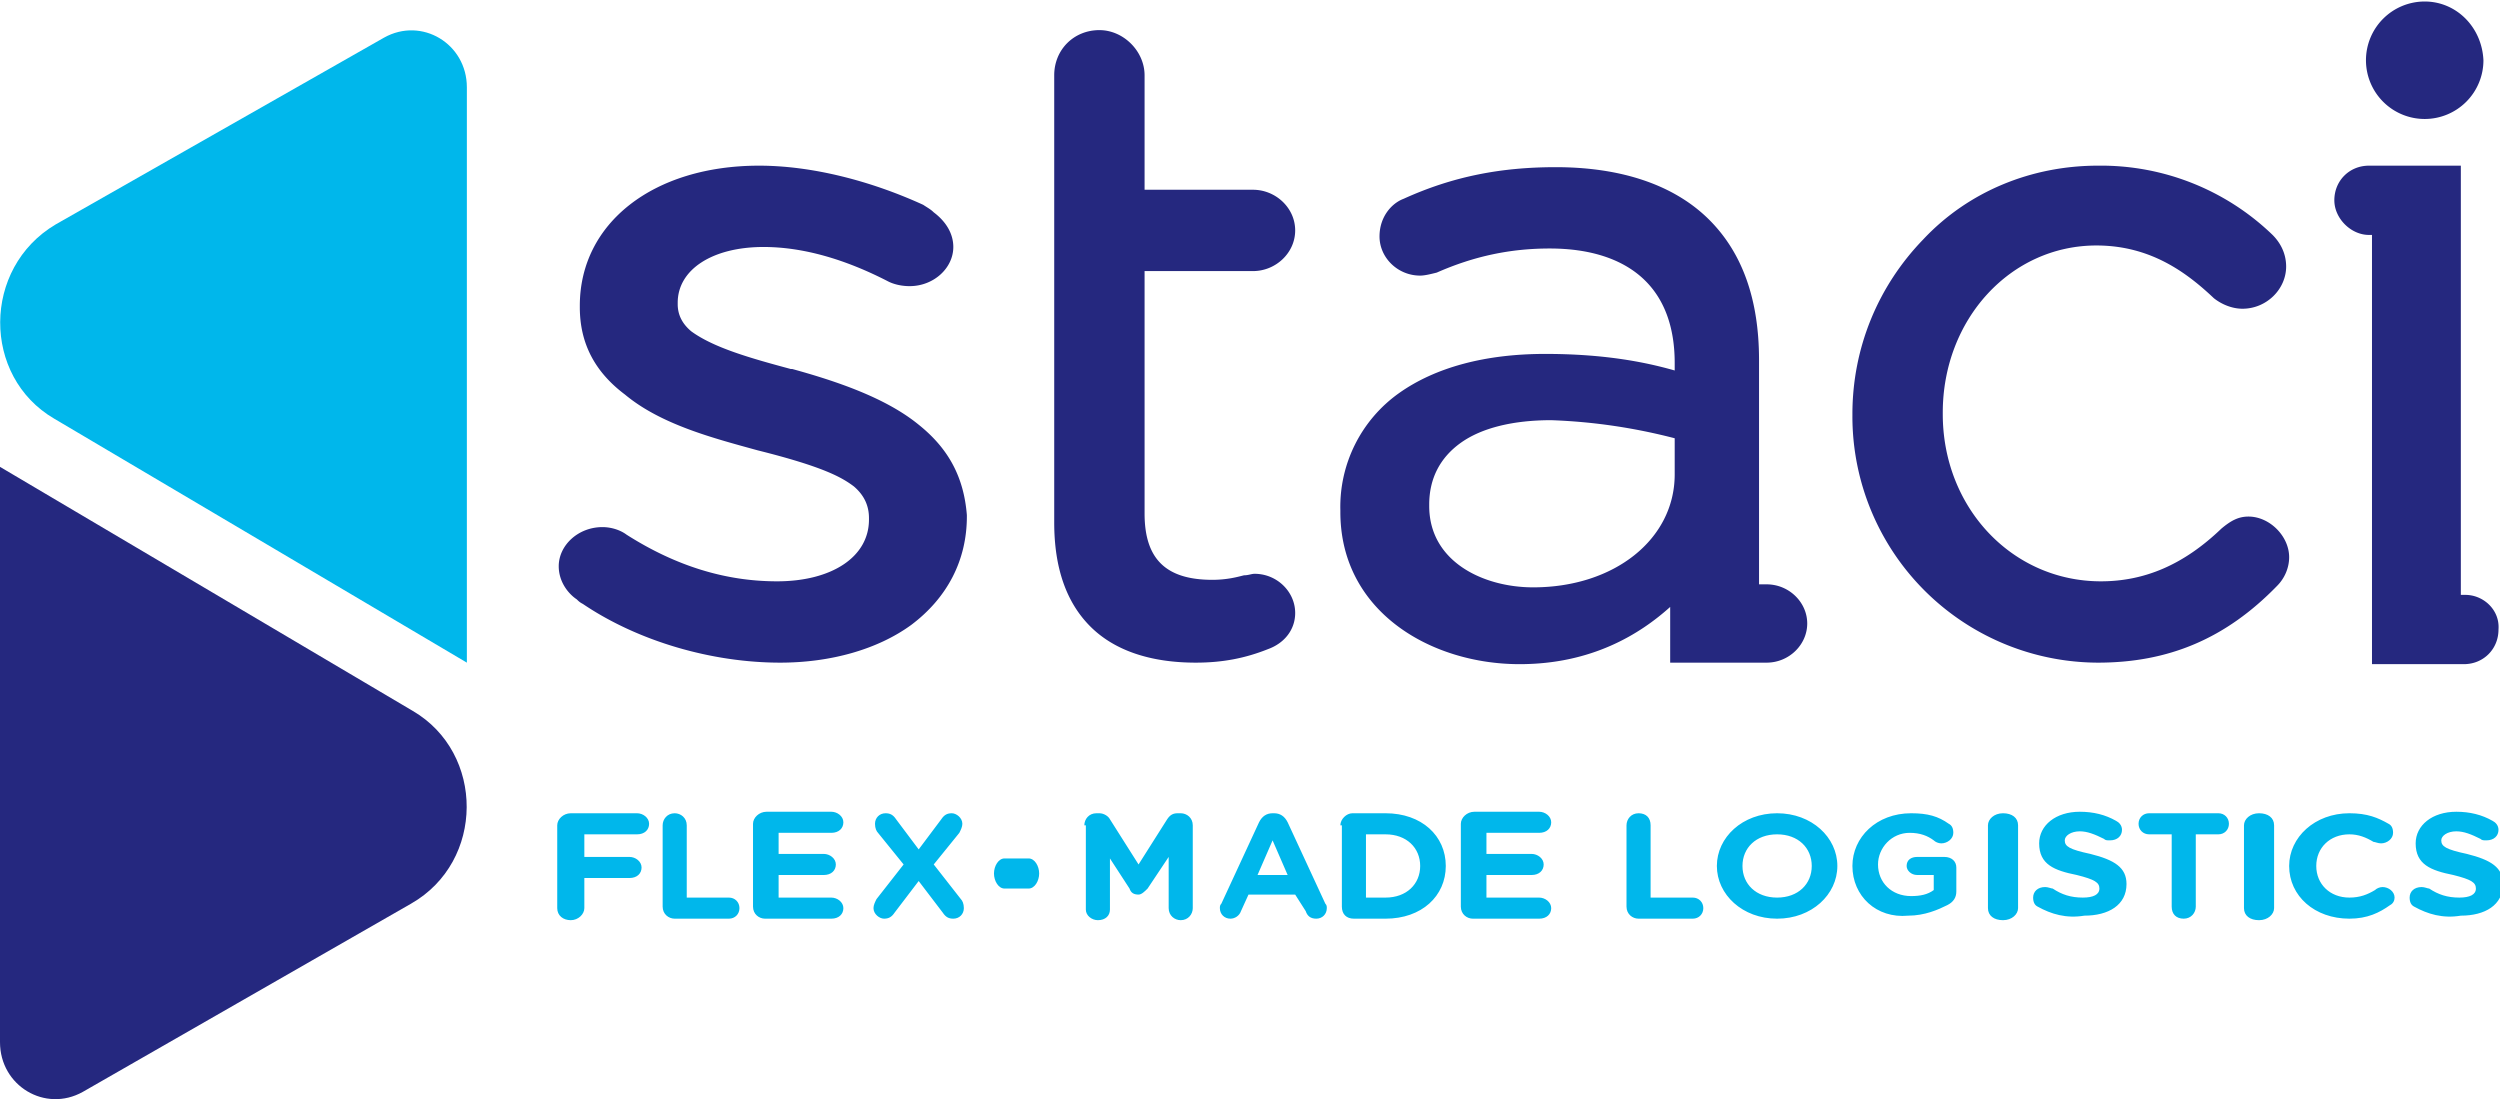 <?xml version="1.0" encoding="utf-8"?>
<svg class="header__icon icon icon-logo-staci" xmlns="http://www.w3.org/2000/svg" viewBox="0 0 166 73" enable-background="new 0 0 166 73">
  <style>.icon-logo-staci__blue{fill: #25287f;}.icon-logo-staci__cyan {fill: #00b7eb;}</style>
                            <path class="icon-logo-staci__blue" d="M161 .1a3.9 3.9 0 103.9 3.9c-.1-2.2-1.8-3.9-3.9-3.9" fill-rule="evenodd" clip-rule="evenodd"></path>
                            <path class="icon-logo-staci__blue" d="M163.7 39.5h-.3V11h-6.1c-1.3 0-2.3 1-2.3 2.3 0 1.2 1.1 2.3 2.3 2.3h.2v28.5h6.1c1.3 0 2.3-1 2.3-2.3.1-1.3-1-2.3-2.2-2.3M61 28.2c-2.2-1.8-5.5-2.9-8.4-3.7h-.1c-2.6-.7-5.1-1.4-6.6-2.5-.6-.5-.9-1.1-.9-1.8v-.1c0-2.2 2.3-3.7 5.7-3.7 2.6 0 5.4.8 8.3 2.3.2.1.7.3 1.4.3 1.6 0 2.9-1.2 2.9-2.6 0-.9-.5-1.7-1.3-2.3-.2-.2-.4-.3-.7-.5C57.8 12 53.9 11 50.4 11c-7 0-11.9 3.8-11.9 9.3v.1c0 2.4 1 4.3 3 5.8 2.4 2 5.9 2.9 8.8 3.7 4.4 1.1 5.6 1.8 6.4 2.4.7.6 1 1.3 1 2.1v.1c0 2.5-2.5 4.1-6.1 4.1-3.4 0-6.7-1-10-3.1-.4-.3-1-.5-1.6-.5-1.6 0-2.9 1.2-2.9 2.6 0 1 .6 1.8 1.2 2.2.1.1.2.2.4.3 3.7 2.5 8.6 3.9 13.1 3.9 3.4 0 6.5-.9 8.7-2.5 2.4-1.8 3.7-4.3 3.7-7.2v-.1c-.2-2.5-1.2-4.4-3.2-6M149.3 34.3c-.7 0-1.2.3-1.8.8-2.5 2.4-5.1 3.5-8 3.5-5.9 0-10.5-4.9-10.5-11.1v-.1c0-6.2 4.5-11.1 10.2-11.1 3.6 0 6 1.8 7.8 3.5.5.4 1.2.7 1.9.7 1.6 0 2.9-1.3 2.9-2.8 0-1-.5-1.7-.9-2.1a16.4 16.4 0 00-11.6-4.6c-4.4 0-8.6 1.7-11.6 4.9-3 3.1-4.7 7.2-4.7 11.6v.1A16.35 16.35 0 00139.3 44c4.7 0 8.5-1.6 11.9-5.1.5-.5.8-1.2.8-1.9 0-1.4-1.3-2.7-2.7-2.7M111.2 29.1v2.4c0 4.3-4 7.5-9.4 7.5-3.3 0-6.9-1.7-6.9-5.4v-.1c0-1.7.7-3.1 2.1-4.1 1.4-1 3.5-1.5 6-1.5 2.8.1 5.5.5 8.2 1.2m6.1 9.7h-.5V23.9c0-4-1.1-7.1-3.3-9.3-2.3-2.3-5.8-3.5-10.2-3.5-3.6 0-6.8.6-10.1 2.1-.8.3-1.6 1.2-1.6 2.5 0 1.4 1.2 2.6 2.7 2.6.3 0 .7-.1 1.1-.2 2.5-1.1 4.9-1.6 7.5-1.6 2.7 0 4.8.7 6.2 2 1.4 1.3 2.1 3.2 2.1 5.6v.5c-2.1-.6-4.8-1.1-8.6-1.1-4 0-7.3.9-9.7 2.6a9.26 9.26 0 00-3.9 7.8v.1c0 6.6 6 10.1 11.9 10.1 4.8 0 8-2 10-3.8V44h6.4c1.5 0 2.7-1.2 2.7-2.6 0-1.4-1.2-2.6-2.7-2.6M83.3 38.1c-.2 0-.4.1-.7.1-.4.1-1.1.3-2.1.3-3.1 0-4.5-1.4-4.5-4.4V18h7.2c1.5 0 2.8-1.2 2.8-2.7 0-1.5-1.3-2.7-2.8-2.7H76V5c0-1.6-1.4-3-3-3-1.7 0-3 1.3-3 3v29.7c0 3 .8 5.3 2.4 6.9 1.6 1.6 4 2.4 7 2.4 1.8 0 3.3-.3 4.8-.9 1.1-.4 1.8-1.3 1.8-2.4 0-1.4-1.2-2.6-2.7-2.6" fill-rule="evenodd" clip-rule="evenodd"></path>
                            <path class="icon-logo-staci__cyan" d="M3.6 27.8L31 44V5.8c0-2.9-3-4.7-5.5-3.3L3.7 14.9c-4.9 2.9-4.9 10.1-.1 12.9" fill-rule="evenodd" clip-rule="evenodd"></path>
                            <path class="icon-logo-staci__blue" d="M27.4 47.2L0 31v38.2c0 2.9 3 4.7 5.5 3.3L27.3 60c4.9-2.8 4.9-10 .1-12.8" fill-rule="evenodd" clip-rule="evenodd"></path>
                            <path class="icon-logo-staci__cyan" d="M37 54.8c0-.4.4-.8.9-.8h4.4c.4 0 .8.3.8.7 0 .4-.3.7-.8.7h-3.5v1.5h3c.4 0 .8.3.8.7 0 .4-.3.7-.8.7h-3v2c0 .4-.4.8-.9.8s-.9-.3-.9-.8v-5.5zM44 54.8c0-.4.3-.8.8-.8.4 0 .8.3.8.8v4.8h2.8c.4 0 .7.3.7.7 0 .4-.3.7-.7.7h-3.6c-.4 0-.8-.3-.8-.8v-5.4zM50 60.2v-5.5c0-.4.4-.8.9-.8h4.3c.4 0 .8.3.8.7s-.3.7-.8.7h-3.5v1.4h3c.4 0 .8.3.8.7 0 .4-.3.7-.8.7h-3v1.5h3.5c.4 0 .8.3.8.7 0 .4-.3.7-.8.7h-4.4c-.4 0-.8-.3-.8-.8M58.2 59.7l1.8-2.3-1.7-2.1c-.1-.1-.2-.3-.2-.6 0-.4.3-.7.7-.7.3 0 .5.1.7.4l1.5 2 1.5-2c.2-.3.4-.4.7-.4.3 0 .7.3.7.7 0 .2-.1.4-.2.6L62 57.4l1.8 2.3c.1.1.2.3.2.6 0 .4-.3.7-.7.7-.3 0-.5-.1-.7-.4L61 58.5l-1.6 2.1c-.2.3-.4.4-.7.4s-.7-.3-.7-.7c0-.2.1-.4.2-.6M66 58c0-.5.3-1 .7-1h1.6c.4 0 .7.5.7 1s-.3 1-.7 1h-1.6c-.4 0-.7-.5-.7-1M72 54.8c0-.4.3-.8.8-.8h.2c.3 0 .6.2.7.4l1.9 3 1.9-3c.2-.3.4-.4.7-.4h.2c.4 0 .8.3.8.8v5.5c0 .4-.3.8-.8.8-.4 0-.8-.3-.8-.8v-3.4L76.2 59c-.2.2-.4.4-.6.4-.3 0-.5-.1-.6-.4l-1.3-2v3.4c0 .4-.3.7-.8.7-.4 0-.8-.3-.8-.7v-5.6zM85.5 58.1l-1-2.3-1 2.3h2zM81.1 60l2.5-5.4c.2-.4.5-.6.9-.6h.1c.4 0 .7.2.9.6L88 60c.1.1.1.2.1.3 0 .4-.3.7-.7.7-.4 0-.6-.2-.7-.5l-.7-1.1h-3.1l-.5 1.1c-.1.3-.4.5-.7.5-.4 0-.7-.3-.7-.7 0-.1 0-.2.1-.3zM92 59.6c1.4 0 2.3-.9 2.3-2.1 0-1.2-.9-2.1-2.3-2.1h-1.3v4.2H92zm-3-4.8c0-.4.4-.8.8-.8H92c2.4 0 4 1.5 4 3.5S94.4 61 92 61h-2.1c-.5 0-.8-.3-.8-.8v-5.4zM97 60.2v-5.5c0-.4.4-.8.9-.8h4.3c.4 0 .8.3.8.7s-.3.7-.8.7h-3.5v1.4h3c.4 0 .8.3.8.7 0 .4-.3.7-.8.7h-3v1.5h3.5c.4 0 .8.3.8.7 0 .4-.3.7-.8.7h-4.4c-.4 0-.8-.3-.8-.8M108 54.8c0-.4.3-.8.8-.8s.8.3.8.8v4.8h2.8c.4 0 .7.3.7.7 0 .4-.3.7-.7.7h-3.6c-.4 0-.8-.3-.8-.8v-5.4zM120.3 57.5c0-1.2-.9-2.1-2.3-2.1s-2.3.9-2.3 2.1c0 1.2.9 2.1 2.3 2.1s2.3-.9 2.3-2.1m-6.3 0c0-1.9 1.7-3.5 4-3.5s4 1.6 4 3.5-1.7 3.5-4 3.5-4-1.6-4-3.5M123 57.5c0-1.9 1.6-3.5 3.9-3.5 1.1 0 1.8.2 2.5.7.2.1.3.3.3.6 0 .4-.4.7-.8.7-.2 0-.4-.1-.5-.2-.4-.3-.9-.5-1.6-.5-1.2 0-2.1 1-2.1 2.1 0 1.2.9 2.1 2.2 2.1.6 0 1.1-.1 1.5-.4v-1h-1.1c-.4 0-.7-.3-.7-.6 0-.4.3-.6.7-.6h1.8c.5 0 .8.3.8.7v1.6c0 .4-.2.7-.6.9-.6.3-1.5.7-2.6.7-2.1.2-3.7-1.3-3.7-3.3M132 54.8c0-.4.4-.8 1-.8s1 .3 1 .8v5.5c0 .4-.4.8-1 .8s-1-.3-1-.8v-5.5zM135.3 60.2c-.2-.1-.3-.3-.3-.6 0-.4.3-.7.8-.7.2 0 .4.1.5.1.6.4 1.2.6 2 .6.7 0 1.1-.2 1.1-.6 0-.4-.3-.6-1.5-.9-1.5-.3-2.5-.7-2.5-2.1 0-1.2 1.1-2.1 2.7-2.1.9 0 1.7.2 2.4.6.2.1.4.3.4.6 0 .4-.3.7-.8.7-.2 0-.3 0-.4-.1-.6-.3-1.1-.5-1.6-.5-.6 0-1 .3-1 .6 0 .4.3.6 1.7.9 1.6.4 2.4.9 2.4 2 0 1.4-1.2 2.1-2.8 2.1-1.2.2-2.2-.1-3.1-.6M144.2 55.4h-1.5c-.4 0-.7-.3-.7-.7 0-.4.3-.7.7-.7h4.6c.4 0 .7.3.7.7 0 .4-.3.7-.7.7h-1.5v4.8c0 .4-.3.8-.8.8s-.8-.3-.8-.8v-4.8zM149 54.8c0-.4.4-.8 1-.8s1 .3 1 .8v5.5c0 .4-.4.8-1 .8s-1-.3-1-.8v-5.5zM152 57.5c0-1.9 1.7-3.5 4-3.5 1.2 0 1.9.3 2.6.7.2.1.3.3.3.6 0 .4-.4.7-.8.7-.2 0-.4-.1-.5-.1-.5-.3-1-.5-1.6-.5-1.3 0-2.2.9-2.2 2.1 0 1.2.9 2.1 2.2 2.1.7 0 1.2-.2 1.7-.5.1-.1.3-.2.5-.2.4 0 .8.3.8.7 0 .2-.1.4-.3.5-.7.5-1.5.9-2.7.9-2.3 0-4-1.5-4-3.5M160.3 60.2c-.2-.1-.3-.3-.3-.6 0-.4.3-.7.8-.7.2 0 .4.1.5.1.6.4 1.2.6 2 .6.7 0 1.1-.2 1.1-.6 0-.4-.3-.6-1.5-.9-1.5-.3-2.5-.7-2.5-2.1 0-1.2 1.1-2.1 2.7-2.1.9 0 1.7.2 2.4.6.2.1.4.3.4.6 0 .4-.3.7-.8.7-.2 0-.3 0-.4-.1-.6-.3-1.1-.5-1.6-.5-.6 0-1 .3-1 .6 0 .4.3.6 1.7.9 1.6.4 2.4.9 2.4 2 0 1.4-1.2 2.1-2.8 2.1-1.2.2-2.2-.1-3.1-.6" fill-rule="evenodd" clip-rule="evenodd"></path>
                        </svg>